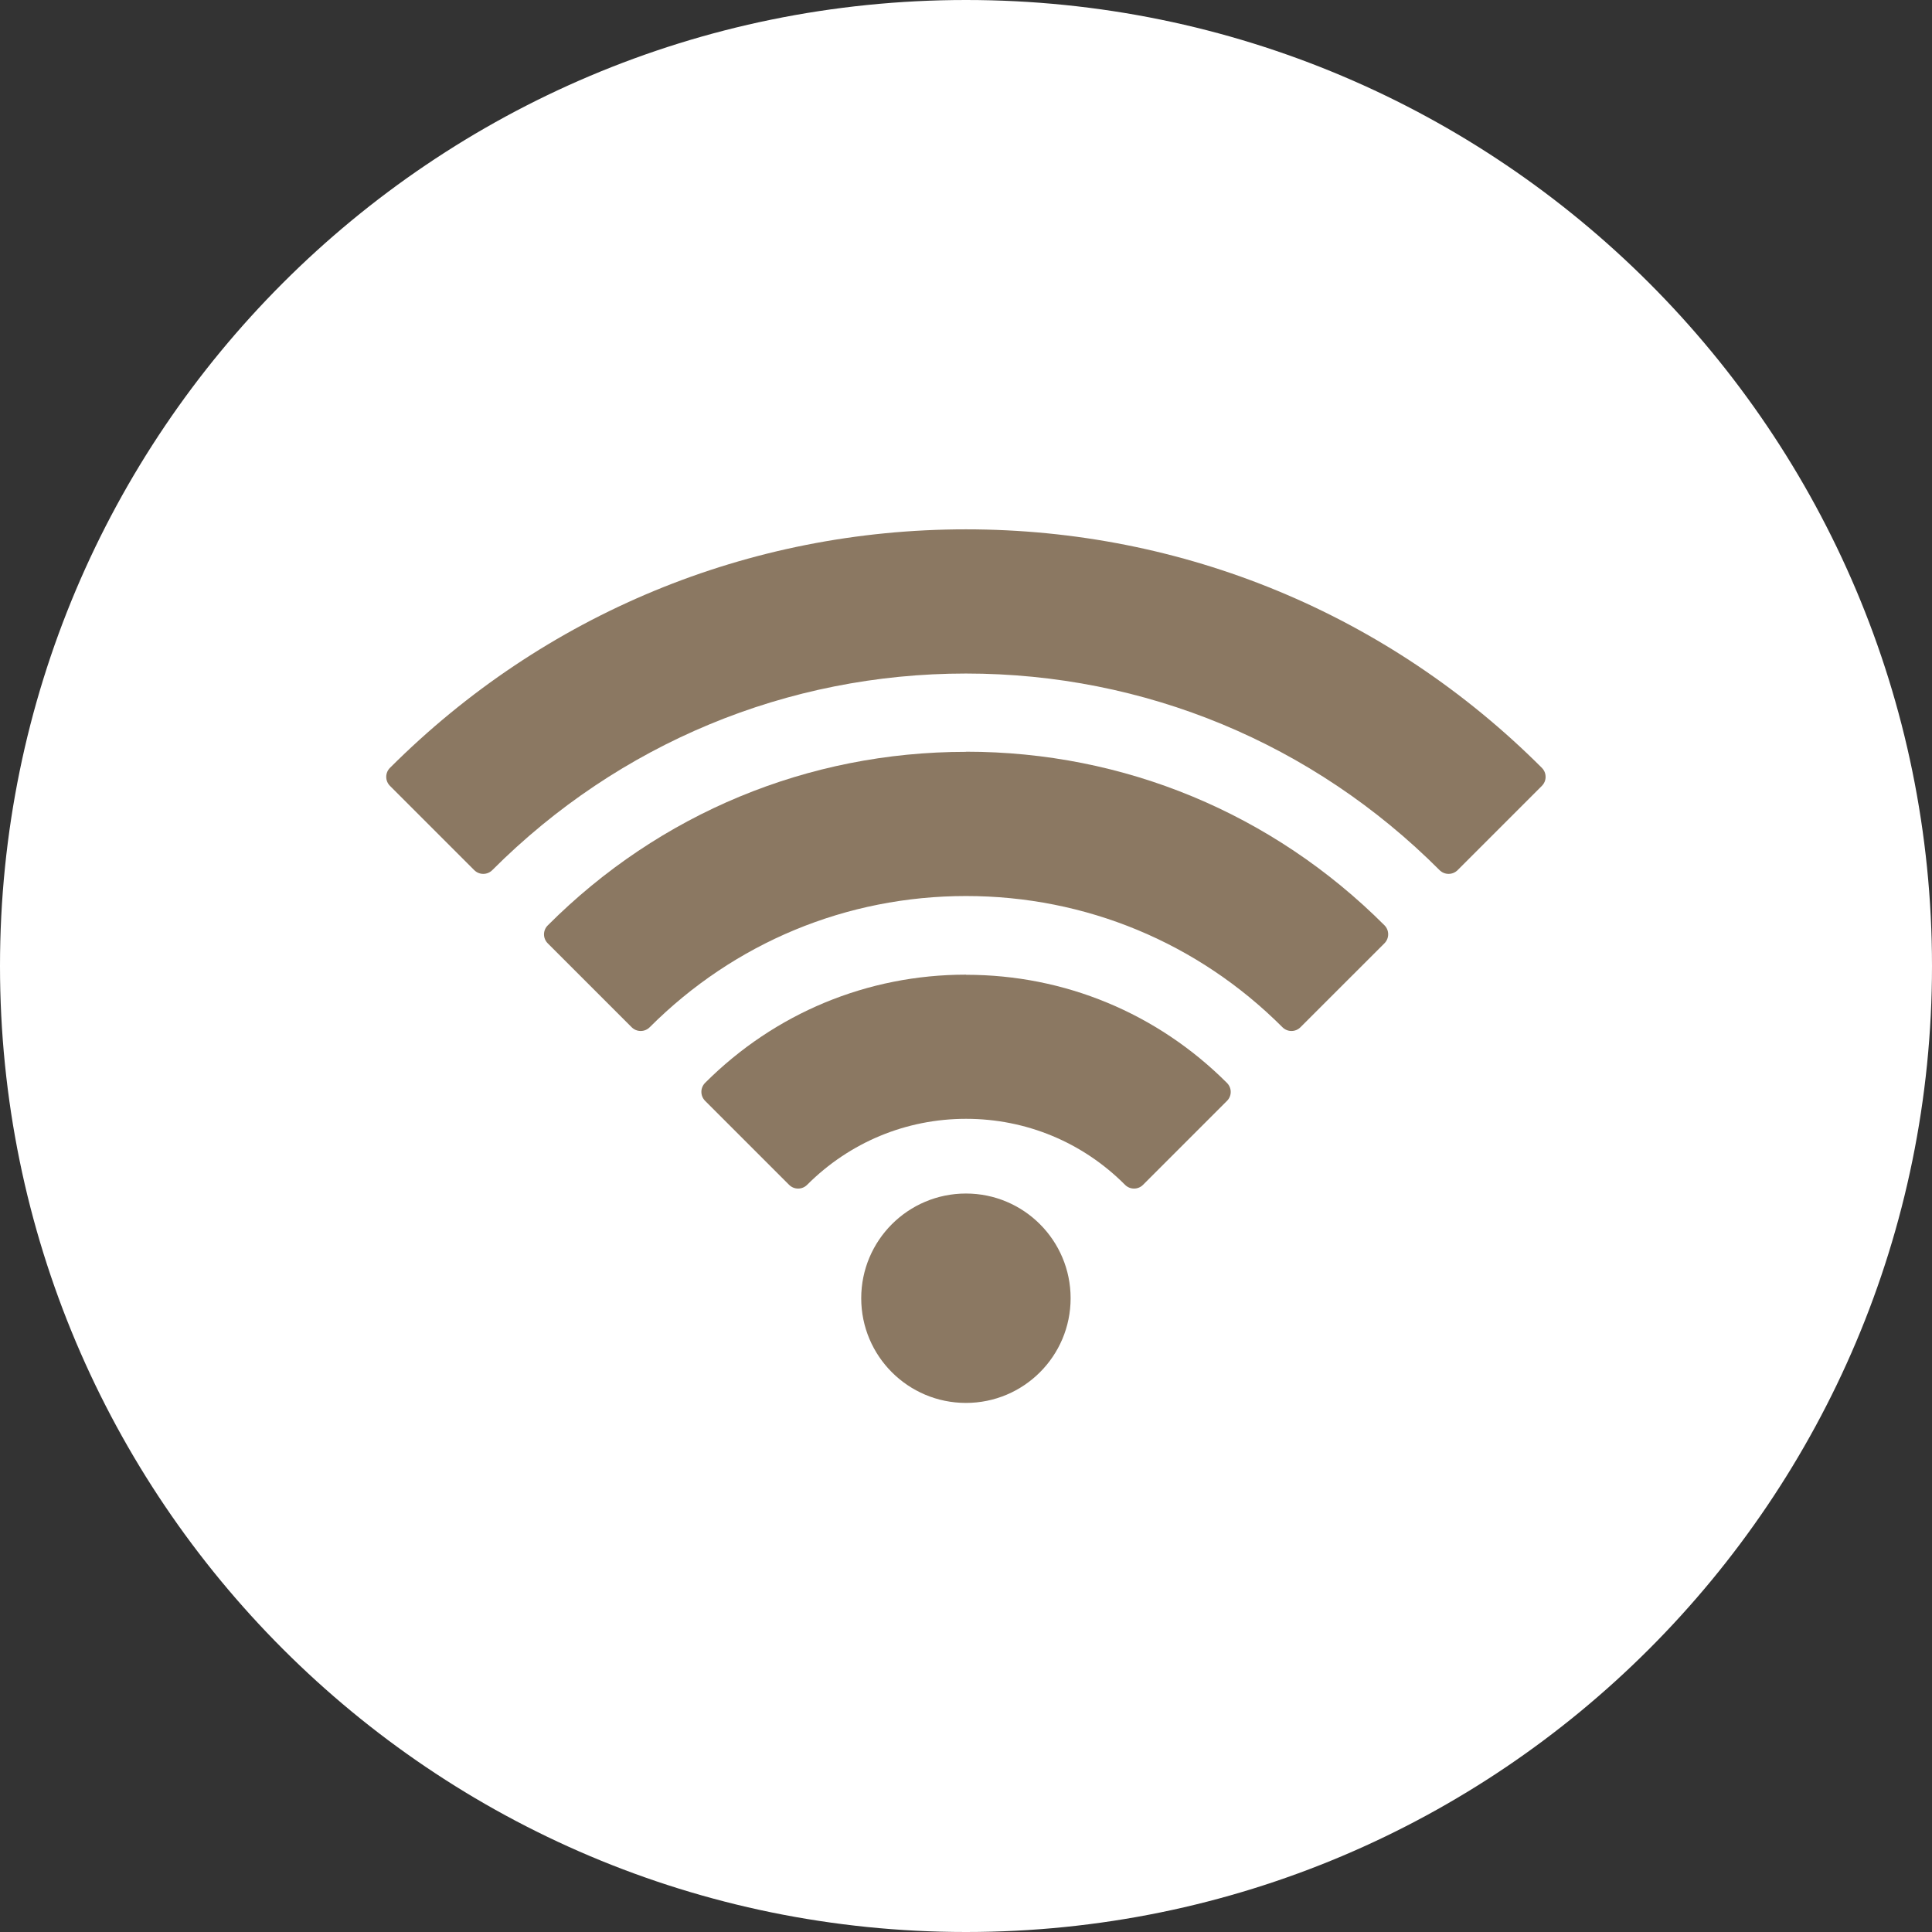 <svg width="60" height="60" viewBox="0 0 60 60" fill="none" xmlns="http://www.w3.org/2000/svg">
<rect x="0" y="0" width="60" height="60" fill="#333333" stroke="none"/>
<path d="M60 30C60 13.431 46.569 0 30 0C13.431 0 0 13.431 0 30C0 46.569 13.431 60 30 60C46.569 60 60 46.569 60 30Z" fill="white"/>
<path d="M47.93 23.901C47.93 23.901 47.902 23.864 47.883 23.845C43.106 19.069 36.753 16.439 29.998 16.439C23.242 16.439 16.894 19.069 12.112 23.845C12.037 23.92 11.995 24.018 11.995 24.126C11.995 24.234 12.037 24.332 12.112 24.407L14.727 27.022C14.802 27.097 14.901 27.139 15.008 27.139C15.116 27.139 15.214 27.097 15.289 27.022C19.223 23.087 24.449 20.917 29.998 20.917C35.546 20.917 40.772 23.083 44.706 27.022C44.781 27.097 44.88 27.139 44.987 27.139C45.095 27.139 45.193 27.097 45.268 27.022L47.883 24.407C47.958 24.332 48 24.234 48 24.126C48 24.047 47.977 23.967 47.93 23.901Z" fill="#8B7862"/>
<path d="M29.998 23.349C25.095 23.349 20.482 25.263 17.011 28.739C16.856 28.893 16.856 29.141 17.011 29.296L19.616 31.901C19.691 31.976 19.79 32.018 19.897 32.018C20.005 32.018 20.103 31.976 20.178 31.901C22.807 29.272 26.292 27.827 30.002 27.827C33.712 27.827 37.198 29.272 39.827 31.901C39.902 31.976 40 32.018 40.108 32.018C40.215 32.018 40.313 31.976 40.388 31.901L42.994 29.296C43.069 29.221 43.111 29.122 43.111 29.015C43.111 28.907 43.069 28.809 42.994 28.734C39.518 25.258 34.905 23.345 30.007 23.345L29.998 23.349Z" fill="#8B7862"/>
<path d="M29.998 30.269C26.943 30.269 24.066 31.462 21.899 33.628C21.825 33.703 21.782 33.801 21.782 33.908C21.782 34.016 21.825 34.114 21.899 34.189L24.505 36.795C24.58 36.87 24.678 36.912 24.786 36.912C24.894 36.912 24.992 36.87 25.067 36.795C26.386 35.476 28.14 34.746 30.002 34.746C31.864 34.746 33.619 35.471 34.938 36.795C35.013 36.87 35.111 36.912 35.219 36.912C35.326 36.912 35.425 36.87 35.499 36.795L38.105 34.189C38.26 34.035 38.26 33.787 38.105 33.632C35.939 31.466 33.062 30.273 30.007 30.273L29.998 30.269Z" fill="#8B7862"/>
<path d="M29.998 43.569C31.793 43.569 33.249 42.114 33.249 40.318C33.249 38.522 31.793 37.066 29.998 37.066C28.202 37.066 26.746 38.522 26.746 40.318C26.746 42.114 28.202 43.569 29.998 43.569Z" fill="#8B7862"/>
</svg>
